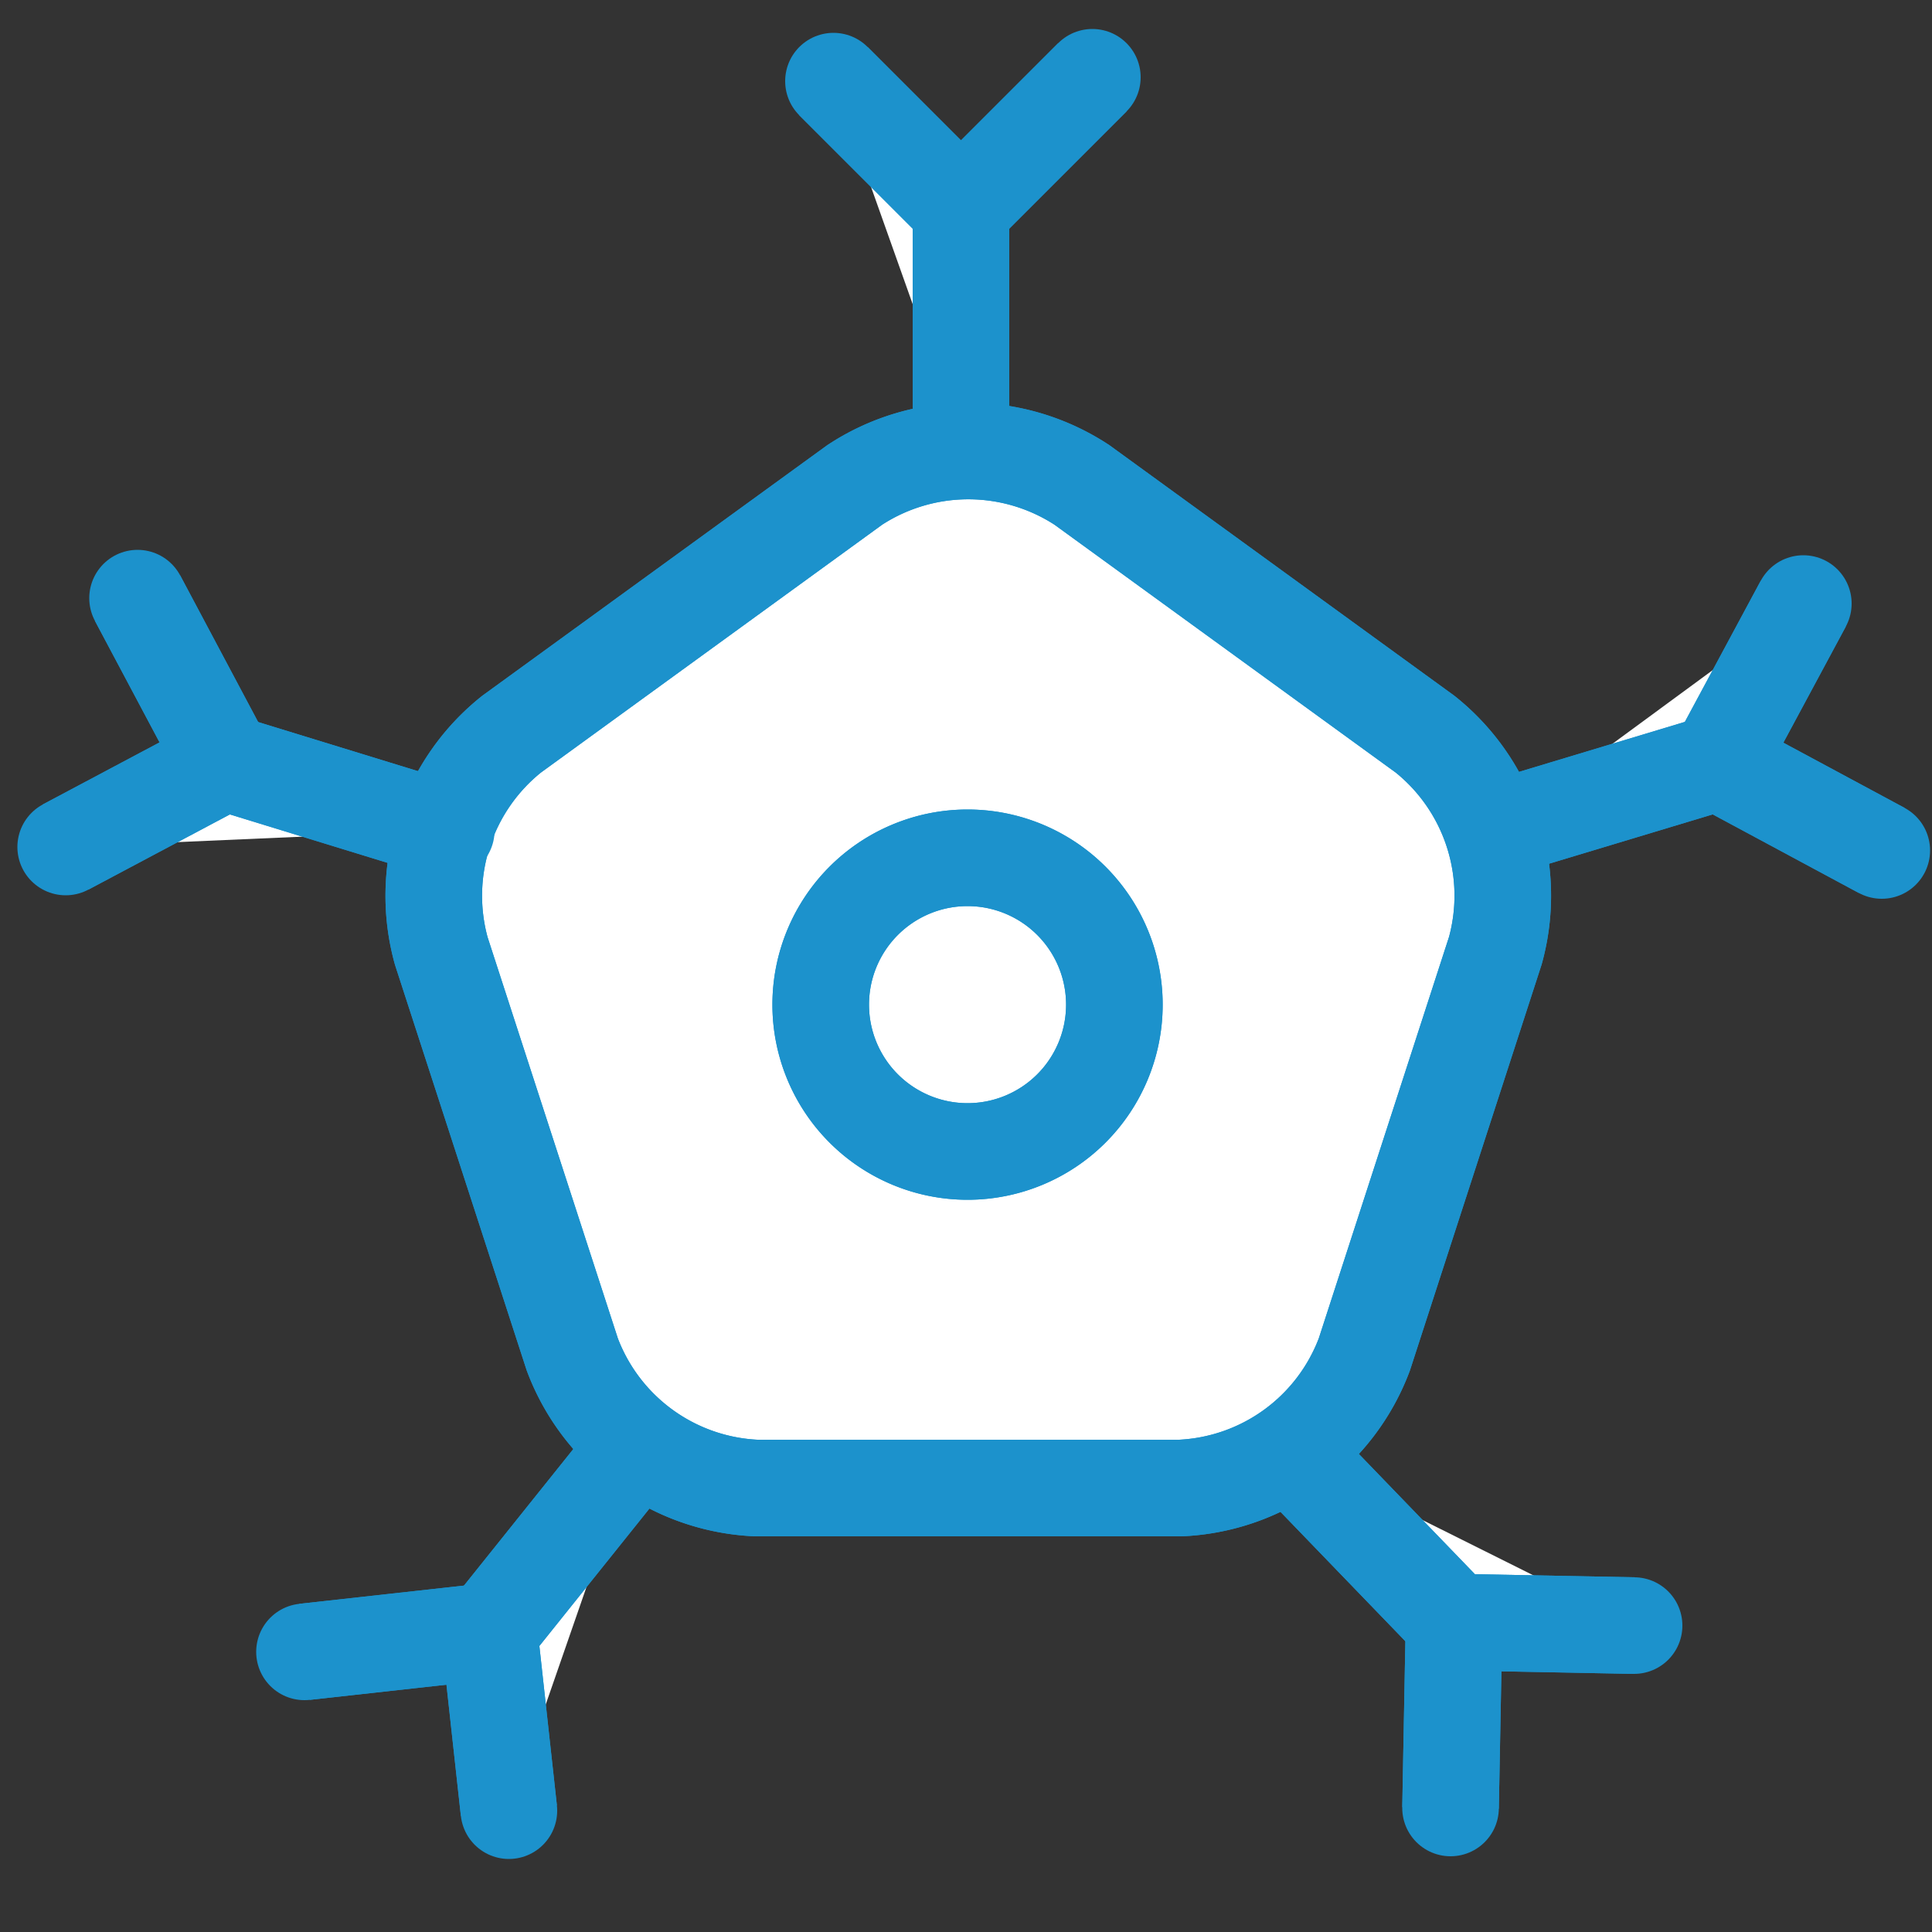 <svg id="Ebene_1" data-name="Ebene 1" xmlns="http://www.w3.org/2000/svg" viewBox="0 0 50 50"><rect x="0" y="0" width="50" height="50" fill="#333333" stroke="none"/><defs><style>.cls-1,.cls-3{fill:#fff;}.cls-1,.cls-2,.cls-3{stroke:#1c92cc;stroke-miterlimit:10;stroke-width:2.5px;}.cls-1{fill-rule:evenodd;}.cls-2{fill:none;stroke-linecap:round;}</style></defs><title>Zeichenfläche 2</title><path class="cls-1" d="M19.57,38.51a5.34,5.34,0,0,1-4.76-3.46L11.42,24.61A5.35,5.35,0,0,1,13.24,19l8.88-6.45a5.36,5.36,0,0,1,5.88,0L36.88,19a5.35,5.35,0,0,1,1.82,5.6L35.31,35.05a5.34,5.34,0,0,1-4.76,3.46Z"/><path class="cls-2" d="M19.57,38.51a5.34,5.34,0,0,1-4.76-3.46L11.42,24.61A5.35,5.35,0,0,1,13.24,19l8.88-6.45a5.36,5.36,0,0,1,5.88,0L36.88,19a5.35,5.35,0,0,1,1.82,5.6L35.31,35.05a5.34,5.34,0,0,1-4.76,3.46Z"/><path class="cls-1" d="M28.84,26a3.8,3.8,0,1,1-3.8-3.8,3.8,3.8,0,0,1,3.8,3.8"/><path class="cls-2" d="M28.84,26a3.8,3.8,0,1,1-3.8-3.8A3.8,3.8,0,0,1,28.84,26Z"/><polyline class="cls-1" points="24.87 11.39 24.87 5.4 21.57 2.1"/><polyline class="cls-2" points="24.87 11.39 24.87 5.4 21.57 2.1"/><line class="cls-3" x1="24.87" y1="5.4" x2="28.27" y2="2"/><line class="cls-2" x1="24.87" y1="5.4" x2="28.27" y2="2"/><polyline class="cls-1" points="38.72 21.46 44.46 19.73 46.67 15.62"/><polyline class="cls-2" points="38.72 21.46 44.46 19.73 46.67 15.62"/><line class="cls-3" x1="44.46" y1="19.73" x2="48.7" y2="22.01"/><line class="cls-2" x1="44.46" y1="19.73" x2="48.7" y2="22.01"/><polyline class="cls-1" points="11.55 21.49 5.82 19.73 1.7 21.92"/><polyline class="cls-2" points="11.55 21.49 5.82 19.73 1.7 21.92"/><line class="cls-3" x1="5.82" y1="19.73" x2="3.56" y2="15.48"/><line class="cls-2" x1="5.82" y1="19.73" x2="3.56" y2="15.48"/><polyline class="cls-1" points="16.4 37.55 12.66 42.22 13.17 46.86"/><polyline class="cls-2" points="16.4 37.55 12.66 42.22 13.17 46.86"/><line class="cls-3" x1="12.66" y1="42.22" x2="7.88" y2="42.75"/><line class="cls-2" x1="12.66" y1="42.22" x2="7.88" y2="42.75"/><polyline class="cls-1" points="33.47 37.67 37.63 41.98 42.29 42.07"/><polyline class="cls-2" points="33.47 37.67 37.63 41.98 42.29 42.07"/><line class="cls-3" x1="37.63" y1="41.98" x2="37.54" y2="46.79"/><line class="cls-2" x1="37.63" y1="41.98" x2="37.54" y2="46.79"/></svg>
